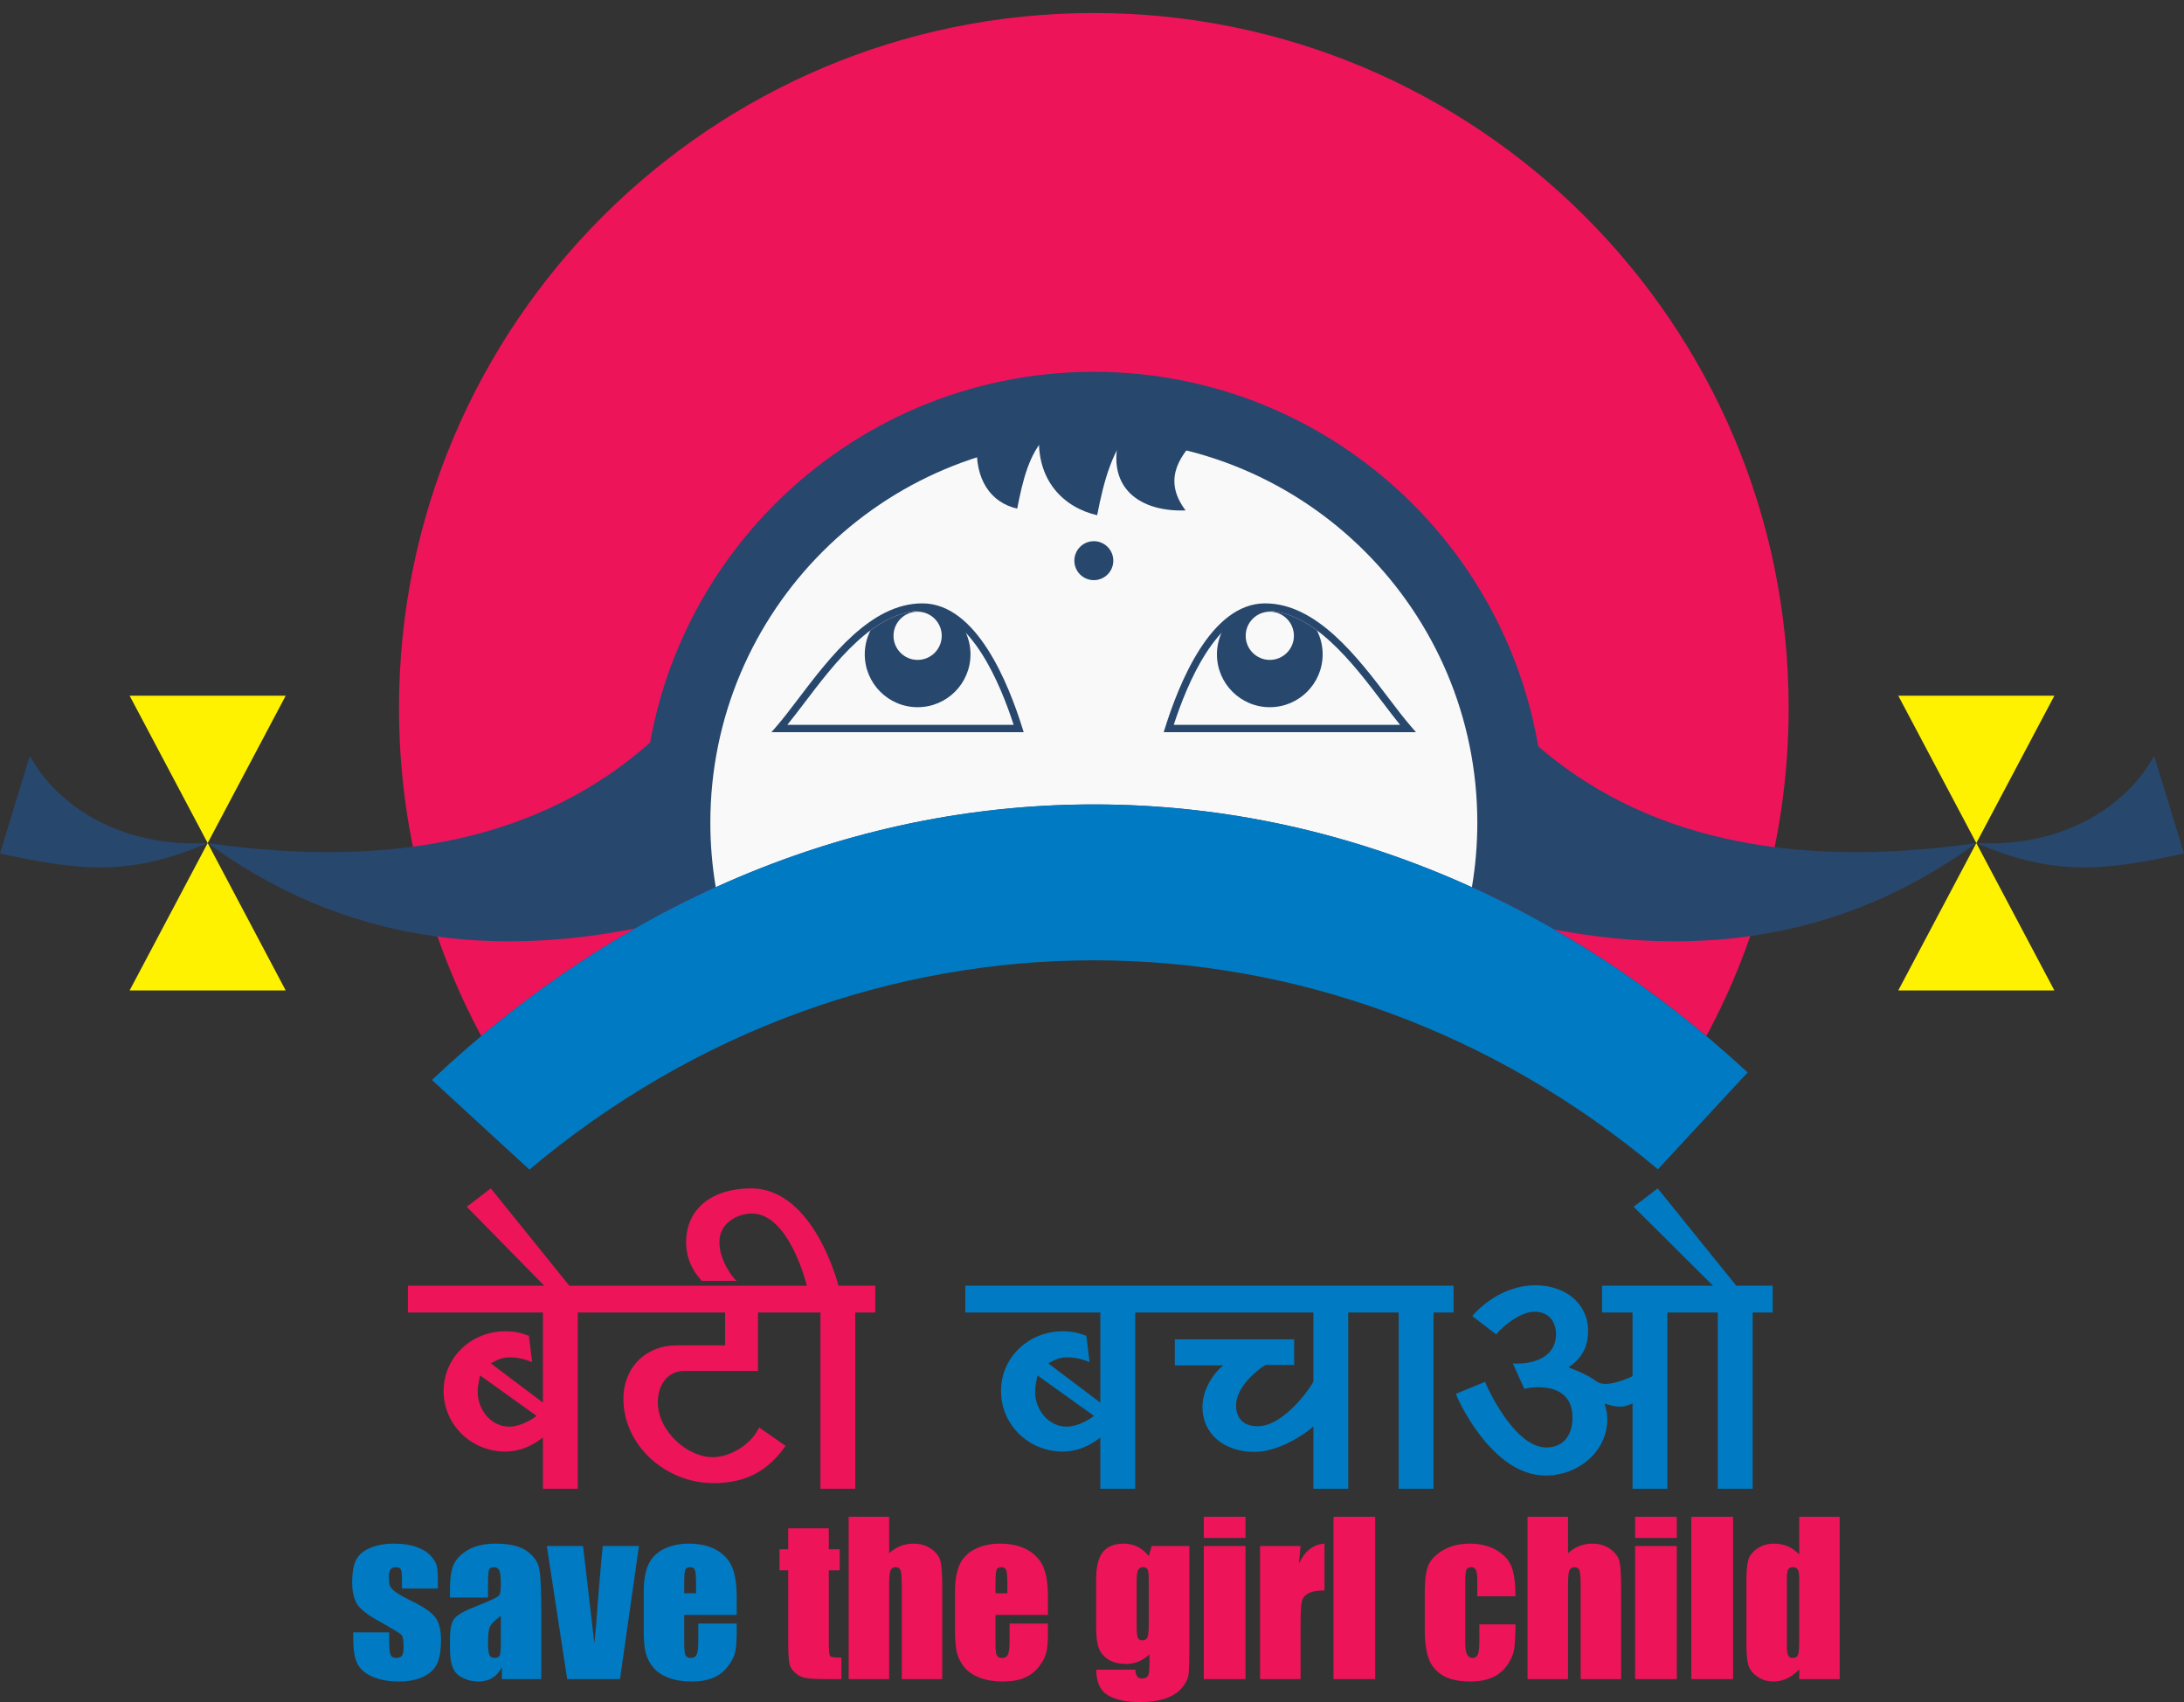 <svg width="154" height="120" viewBox="0 0 154 120" fill="none" xmlns="http://www.w3.org/2000/svg">
<rect x="0" y="0" width="154" height="120" fill="#333333" stroke="none"/>
<path fill-rule="evenodd" clip-rule="evenodd" d="M77.129 0.917C104.183 0.917 126.122 22.857 126.122 49.91C126.122 58.278 124.021 66.156 120.321 73.048C108.054 62.752 93.173 56.715 77.129 56.715C61.085 56.715 46.203 62.75 33.936 73.046C30.236 66.155 28.135 58.277 28.135 49.91C28.135 22.857 50.075 0.917 77.129 0.917Z" fill="#ED145A"/>
<path fill-rule="evenodd" clip-rule="evenodd" d="M108.161 52.355C115.636 58.989 126.035 61.35 139.356 59.439C130.962 65.569 120.74 68.045 107.849 65.18C107.952 60.906 108.056 56.63 108.161 52.355Z" fill="#27476D"/>
<path fill-rule="evenodd" clip-rule="evenodd" d="M151.898 53.287C150.058 56.654 145.691 59.771 139.356 59.439C144.666 61.701 148.065 61.489 154 60.171L151.898 53.287Z" fill="#27476D"/>
<path fill-rule="evenodd" clip-rule="evenodd" d="M139.356 59.439L144.859 49.051H133.854L139.356 59.439Z" fill="#FFF200"/>
<path fill-rule="evenodd" clip-rule="evenodd" d="M139.356 59.439L144.859 69.828H133.854L139.356 59.439Z" fill="#FFF200"/>
<path fill-rule="evenodd" clip-rule="evenodd" d="M45.839 52.355C38.364 58.989 27.965 61.35 14.644 59.439C23.038 65.569 33.26 68.045 46.151 65.18C46.048 60.906 45.944 56.63 45.839 52.355Z" fill="#27476D"/>
<path fill-rule="evenodd" clip-rule="evenodd" d="M2.102 53.287C3.941 56.654 8.309 59.771 14.644 59.439C9.334 61.701 5.934 61.489 0 60.171L2.102 53.287Z" fill="#27476D"/>
<path fill-rule="evenodd" clip-rule="evenodd" d="M14.644 59.439L9.141 49.051H20.145L14.644 59.439Z" fill="#FFF200"/>
<path fill-rule="evenodd" clip-rule="evenodd" d="M14.644 59.439L9.141 69.828H20.145L14.644 59.439Z" fill="#FFF200"/>
<path fill-rule="evenodd" clip-rule="evenodd" d="M77.129 26.215C94.683 26.215 108.92 40.451 108.92 58.006C108.92 60.321 108.671 62.576 108.2 64.75C98.713 59.589 88.198 56.715 77.129 56.715C66.061 56.715 55.545 59.589 46.058 64.75C45.588 62.576 45.338 60.321 45.338 58.006C45.338 40.451 59.574 26.215 77.129 26.215Z" fill="#27476D"/>
<path fill-rule="evenodd" clip-rule="evenodd" d="M77.129 30.964C92.061 30.964 104.17 43.073 104.17 58.006C104.17 59.556 104.038 61.074 103.787 62.554C95.491 58.783 86.509 56.715 77.129 56.715C67.749 56.715 58.767 58.783 50.471 62.554C50.22 61.074 50.088 59.556 50.088 58.006C50.088 43.073 62.197 30.964 77.129 30.964Z" fill="#F9F9F9"/>
<path fill-rule="evenodd" clip-rule="evenodd" d="M71.725 35.861C69.897 35.441 68.7 33.855 68.894 31.187C70.529 31.187 72.206 30.681 73.842 30.681C72.546 31.958 72.108 33.924 71.725 35.861Z" fill="#27476D"/>
<path fill-rule="evenodd" clip-rule="evenodd" d="M77.363 36.324C75.051 35.794 73.032 33.916 73.277 30.544C75.344 30.544 78.011 29.905 80.079 29.905C78.442 31.518 77.845 33.876 77.363 36.324Z" fill="#27476D"/>
<path fill-rule="evenodd" clip-rule="evenodd" d="M83.6 35.987C80.09 36.11 77.657 34.105 79.177 30.039C81.245 30.039 82.479 30.747 84.547 30.747C82.909 32.362 82.102 34.002 83.6 35.987Z" fill="#27476D"/>
<path fill-rule="evenodd" clip-rule="evenodd" d="M77.129 38.156C77.888 38.156 78.502 38.77 78.502 39.53C78.502 40.288 77.888 40.902 77.129 40.902C76.371 40.902 75.755 40.288 75.755 39.53C75.755 38.77 76.371 38.156 77.129 38.156Z" fill="#27476D"/>
<path fill-rule="evenodd" clip-rule="evenodd" d="M68.112 44.622C68.317 45.084 68.432 45.596 68.432 46.133C68.432 48.191 66.762 49.86 64.704 49.86C62.646 49.86 60.977 48.191 60.977 46.133C60.977 45.525 61.123 44.95 61.382 44.443C62.508 43.606 63.726 43.057 65.03 43.057C65.736 42.794 68.069 43.533 68.112 44.622Z" fill="#27476D"/>
<path d="M55.516 51.105H71.476C70.995 49.627 70.249 47.686 69.221 46.076C68.139 44.384 66.747 43.058 65.031 43.058H65.03V43.057C61.653 43.058 58.858 46.737 56.715 49.56C56.29 50.119 55.889 50.646 55.516 51.105ZM71.831 51.622H54.395L54.766 51.195C55.237 50.652 55.749 49.978 56.303 49.248C58.515 46.337 61.397 42.541 65.03 42.54V42.539H65.031C66.961 42.539 68.488 43.97 69.656 45.798C70.797 47.583 71.594 49.747 72.078 51.287L72.183 51.622H71.831Z" fill="#27476D"/>
<path fill-rule="evenodd" clip-rule="evenodd" d="M64.704 43.126C65.643 43.126 66.404 43.887 66.404 44.825C66.404 45.764 65.643 46.525 64.704 46.525C63.765 46.525 63.004 45.764 63.004 44.825C63.004 43.887 63.765 43.126 64.704 43.126Z" fill="#F9F9F9"/>
<path fill-rule="evenodd" clip-rule="evenodd" d="M86.129 44.622C85.925 45.084 85.81 45.596 85.81 46.133C85.81 48.191 87.479 49.86 89.537 49.86C91.595 49.86 93.264 48.191 93.264 46.133C93.264 45.525 93.118 44.95 92.859 44.443C91.732 43.606 90.516 43.057 89.212 43.057C88.506 42.794 86.173 43.533 86.129 44.622Z" fill="#27476D"/>
<path d="M98.724 51.105H82.764C83.245 49.627 83.991 47.686 85.02 46.076C86.101 44.384 87.494 43.058 89.21 43.058H89.211V43.057C92.587 43.058 95.382 46.737 97.525 49.56C97.951 50.119 98.35 50.646 98.724 51.105ZM82.409 51.622H99.846L99.474 51.195C99.004 50.652 98.492 49.978 97.937 49.248C95.726 46.337 92.843 42.541 89.211 42.54V42.539H89.21C87.28 42.539 85.752 43.97 84.584 45.798C83.444 47.583 82.646 49.747 82.162 51.287L82.056 51.622H82.409Z" fill="#27476D"/>
<path fill-rule="evenodd" clip-rule="evenodd" d="M89.537 43.126C88.598 43.126 87.837 43.887 87.837 44.825C87.837 45.764 88.598 46.525 89.537 46.525C90.476 46.525 91.237 45.764 91.237 44.825C91.237 43.887 90.476 43.126 89.537 43.126Z" fill="#F9F9F9"/>
<path fill-rule="evenodd" clip-rule="evenodd" d="M77.129 56.715C94.464 56.715 110.441 63.762 123.23 75.613L116.904 82.44C93.506 62.788 60.726 62.796 37.336 82.456H37.327L30.457 76.143C43.34 63.971 59.536 56.715 77.129 56.715Z" fill="#007BC3"/>
<path d="M28.763 90.645V92.537H38.283V98.89L34.612 96.123C35.064 95.868 35.403 95.699 35.94 95.699C36.814 95.699 37.436 96.01 37.521 96.037L37.295 94.175C36.673 93.948 36.278 93.863 35.6 93.863C33.257 93.863 31.309 95.671 31.28 98.015C31.252 100.33 33.059 102.194 35.374 102.335C36.9 102.42 37.916 101.628 38.283 101.347V104.961H40.74V92.537H42.151V90.645H28.763ZM37.831 99.822C37.831 99.85 36.843 100.584 35.911 100.584C34.584 100.584 33.681 99.342 33.681 98.127C33.681 97.675 33.85 97.026 33.85 96.97L37.831 99.822ZM39.097 91.379H40.735L34.608 83.784L32.913 85.082L39.097 91.379ZM41.44 92.537H51.131V94.852H47.686C45.624 94.852 43.986 96.32 43.958 98.579C43.931 101.854 46.895 104.566 50.312 104.566C52.542 104.566 54.124 103.747 55.394 101.939L53.531 100.64C52.91 101.939 51.413 102.702 50.368 102.73C48.533 102.814 46.386 100.923 46.386 98.861C46.386 97.591 47.121 96.659 48.222 96.659H53.446V92.537H55.931V90.645H41.44V92.537ZM53.102 85.562C55.672 85.647 56.891 90.617 56.891 90.645H54.712V92.537H57.851V104.961H60.307V92.537H61.719V90.645H59.122C59.122 90.617 57.399 83.784 52.961 83.784C50.223 83.784 48.5 85.195 48.387 87.341C48.274 89.148 49.404 90.193 49.488 90.306H51.945C51.804 90.249 50.674 88.894 50.73 87.482C50.759 86.296 51.916 85.534 53.102 85.562Z" fill="#ED145A"/>
<path d="M68.067 90.645V92.537H77.588V98.89L73.918 96.123C74.369 95.868 74.708 95.699 75.244 95.699C76.12 95.699 76.741 96.01 76.826 96.037L76.6 94.175C75.978 93.948 75.583 93.863 74.906 93.863C72.561 93.863 70.613 95.671 70.585 98.015C70.558 100.33 72.364 102.194 74.68 102.335C76.204 102.42 77.221 101.628 77.588 101.347V104.961H80.045V92.537H81.457V90.645H68.067ZM77.136 99.822C77.136 99.85 76.148 100.584 75.216 100.584C73.889 100.584 72.985 99.342 72.985 98.127C72.985 97.675 73.154 97.026 73.154 96.97L77.136 99.822ZM80.463 90.645V92.537H92.61V97.394C92.61 97.534 90.633 100.556 88.685 100.556C87.669 100.556 87.16 99.991 87.16 99.087C87.16 97.563 89.165 96.236 89.25 96.236H91.254V94.428H82.84V96.263H86.257C86.002 96.434 84.788 97.62 84.788 99.201C84.788 101.092 86.313 102.363 88.459 102.363C90.407 102.363 92.469 100.754 92.61 100.556V104.961H95.067V92.537H96.478V90.645H80.463ZM95.485 92.537H98.624V104.961H101.081V92.537H102.493V90.645H95.485V92.537ZM112.968 92.537H115.115V97.026C114.239 97.449 113.081 97.789 112.573 97.394C111.924 96.885 110.625 96.405 110.596 96.405C111.556 95.756 111.98 94.965 111.98 93.808C111.98 91.915 110.37 90.617 108.281 90.617C105.57 90.617 103.848 92.734 103.82 92.791L105.514 94.089C105.514 93.977 106.982 92.48 108.196 92.48C109.27 92.48 109.721 93.243 109.721 94.089C109.665 96.349 106.756 96.151 106.672 96.123L107.491 97.93C107.717 97.817 110.907 97.252 110.879 99.963C110.879 101.092 110.314 102.052 109.043 102.052C106.728 102.08 104.695 97.478 104.724 97.422L102.662 98.268C102.662 98.41 105.146 104.057 108.987 104.028C111.303 104.028 113.335 102.335 113.335 100.047C113.335 99.624 113.251 99.342 113.137 98.946C113.194 98.975 113.844 99.201 114.296 99.172C114.634 99.172 115.058 98.975 115.115 98.946V104.961H117.571V92.537H119.491V90.645H112.968V92.537ZM117.99 90.645V92.537H121.128V104.961H123.585V92.537H124.997V90.645H122.428L116.888 83.784L115.194 85.082L120.79 90.645H117.99Z" fill="#007BC3"/>
<path d="M30.876 111.998H28.345V111.491C28.345 111.056 28.322 110.782 28.271 110.665C28.222 110.55 28.1 110.492 27.901 110.492C27.74 110.492 27.619 110.545 27.539 110.651C27.46 110.757 27.419 110.917 27.419 111.128C27.419 111.416 27.441 111.628 27.479 111.761C27.52 111.896 27.641 112.044 27.841 112.203C28.041 112.364 28.451 112.598 29.074 112.902C29.904 113.307 30.447 113.691 30.708 114.048C30.966 114.407 31.096 114.926 31.096 115.611C31.096 116.373 30.997 116.95 30.799 117.339C30.601 117.728 30.268 118.027 29.805 118.236C29.341 118.446 28.782 118.551 28.126 118.551C27.402 118.551 26.779 118.437 26.263 118.212C25.747 117.985 25.392 117.679 25.199 117.293C25.006 116.907 24.91 116.321 24.91 115.539V115.088H27.441V115.681C27.441 116.186 27.472 116.513 27.537 116.663C27.6 116.815 27.726 116.89 27.913 116.89C28.116 116.89 28.259 116.84 28.338 116.738C28.418 116.637 28.459 116.422 28.459 116.099C28.459 115.65 28.408 115.37 28.304 115.257C28.196 115.143 27.641 114.811 26.642 114.253C25.802 113.783 25.291 113.356 25.108 112.97C24.924 112.586 24.833 112.13 24.833 111.602C24.833 110.854 24.931 110.301 25.129 109.945C25.327 109.59 25.662 109.314 26.137 109.121C26.611 108.929 27.161 108.832 27.788 108.832C28.408 108.832 28.939 108.912 29.373 109.069C29.81 109.228 30.145 109.436 30.377 109.693C30.611 109.954 30.753 110.193 30.802 110.415C30.852 110.637 30.876 110.984 30.876 111.455V111.998ZM34.411 112.634H31.73V112.005C31.73 111.28 31.814 110.721 31.981 110.328C32.15 109.934 32.485 109.585 32.99 109.283C33.494 108.982 34.148 108.832 34.953 108.832C35.921 108.832 36.647 109.003 37.137 109.343C37.629 109.686 37.923 110.106 38.022 110.603C38.122 111.1 38.169 112.123 38.169 113.674V118.381H35.392V117.546C35.219 117.882 34.992 118.133 34.717 118.299C34.443 118.469 34.114 118.551 33.73 118.551C33.231 118.551 32.772 118.41 32.356 118.13C31.94 117.85 31.73 117.235 31.73 116.289V115.517C31.73 114.816 31.842 114.337 32.063 114.084C32.286 113.828 32.833 113.531 33.711 113.194C34.647 112.825 35.149 112.579 35.217 112.451C35.282 112.323 35.315 112.065 35.315 111.675C35.315 111.184 35.277 110.864 35.205 110.717C35.132 110.567 35.011 110.492 34.84 110.492C34.647 110.492 34.527 110.555 34.481 110.68C34.432 110.806 34.411 111.128 34.411 111.652V112.634ZM35.315 113.921C34.857 114.256 34.592 114.536 34.52 114.762C34.447 114.989 34.411 115.314 34.411 115.737C34.411 116.221 34.443 116.536 34.504 116.678C34.567 116.82 34.696 116.89 34.883 116.89C35.062 116.89 35.178 116.835 35.233 116.724C35.287 116.613 35.315 116.321 35.315 115.851V113.921ZM45.053 109.001L43.719 118.381H39.994L38.559 109.001H41.109L41.909 115.843C41.969 115.344 42.074 114.118 42.218 112.168C42.305 111.081 42.399 110.024 42.502 109.001H45.053ZM51.946 113.858H48.247V115.887C48.247 116.312 48.279 116.583 48.338 116.707C48.401 116.828 48.52 116.89 48.693 116.89C48.911 116.89 49.055 116.808 49.128 116.646C49.2 116.483 49.239 116.169 49.239 115.704V114.466H51.946V115.158C51.946 115.737 51.907 116.183 51.835 116.495C51.762 116.805 51.591 117.137 51.323 117.491C51.053 117.843 50.713 118.109 50.301 118.285C49.89 118.463 49.371 118.551 48.749 118.551C48.146 118.551 47.616 118.463 47.151 118.29C46.691 118.116 46.332 117.877 46.076 117.573C45.818 117.269 45.639 116.934 45.54 116.569C45.441 116.202 45.393 115.672 45.393 114.975V112.238C45.393 111.418 45.504 110.772 45.723 110.299C45.945 109.826 46.31 109.462 46.814 109.211C47.318 108.957 47.898 108.832 48.551 108.832C49.352 108.832 50.013 108.984 50.535 109.288C51.056 109.592 51.42 109.995 51.629 110.497C51.839 110.999 51.946 111.703 51.946 112.613V113.858ZM49.082 112.33V111.645C49.082 111.161 49.055 110.847 49.004 110.705C48.952 110.564 48.845 110.492 48.686 110.492C48.488 110.492 48.366 110.553 48.319 110.673C48.272 110.794 48.247 111.117 48.247 111.645V112.33H49.082Z" fill="#007BC3"/>
<path d="M58.44 107.751V109.228H59.21V110.712H58.44V115.73C58.44 116.347 58.472 116.693 58.537 116.763C58.599 116.833 58.865 116.868 59.33 116.868V118.381H58.18C57.528 118.381 57.065 118.355 56.785 118.299C56.508 118.247 56.264 118.121 56.052 117.925C55.84 117.73 55.707 117.506 55.656 117.254C55.603 117.001 55.577 116.41 55.577 115.477V110.712H54.964V109.228H55.577V107.751H58.44ZM62.696 106.938V109.51C62.94 109.283 63.206 109.114 63.49 109.001C63.775 108.887 64.082 108.832 64.407 108.832C64.907 108.832 65.331 108.96 65.681 109.214C66.033 109.469 66.248 109.761 66.325 110.094C66.402 110.427 66.44 111.032 66.44 111.913V118.381H63.586V111.78C63.586 111.233 63.558 110.883 63.504 110.726C63.451 110.572 63.329 110.492 63.14 110.492C62.967 110.492 62.848 110.574 62.788 110.733C62.726 110.892 62.696 111.21 62.696 111.689V118.381H59.84V106.938H62.696ZM73.893 113.858H70.195V115.887C70.195 116.312 70.226 116.583 70.287 116.707C70.35 116.828 70.467 116.89 70.642 116.89C70.859 116.89 71.003 116.808 71.075 116.646C71.147 116.483 71.187 116.169 71.187 115.704V114.466H73.893V115.158C73.893 115.737 73.855 116.183 73.783 116.495C73.71 116.805 73.538 117.137 73.271 117.491C73.001 117.843 72.661 118.109 72.248 118.285C71.838 118.463 71.319 118.551 70.697 118.551C70.093 118.551 69.563 118.463 69.1 118.29C68.639 118.116 68.279 117.877 68.024 117.573C67.765 117.269 67.587 116.934 67.488 116.569C67.389 116.202 67.34 115.672 67.34 114.975V112.238C67.34 111.418 67.452 110.772 67.671 110.299C67.893 109.826 68.258 109.462 68.762 109.211C69.266 108.957 69.845 108.832 70.499 108.832C71.299 108.832 71.961 108.984 72.482 109.288C73.003 109.592 73.368 109.995 73.578 110.497C73.788 110.999 73.893 111.703 73.893 112.613V113.858ZM71.03 112.33V111.645C71.03 111.161 71.003 110.847 70.953 110.705C70.899 110.564 70.793 110.492 70.635 110.492C70.436 110.492 70.313 110.553 70.268 110.673C70.219 110.794 70.195 111.117 70.195 111.645V112.33H71.03Z" fill="#ED145A"/>
<path d="M83.865 109.001V116.225C83.865 117.202 83.843 117.831 83.799 118.116C83.754 118.401 83.595 118.702 83.322 119.021C83.049 119.339 82.668 119.582 82.181 119.75C81.693 119.916 81.078 120 80.337 120C79.43 120 78.699 119.846 78.147 119.537C77.597 119.228 77.312 118.623 77.293 117.717H80.062C80.062 118.13 80.215 118.338 80.517 118.338C80.734 118.338 80.875 118.275 80.945 118.147C81.018 118.022 81.052 117.754 81.052 117.349V116.642C80.808 116.864 80.55 117.03 80.279 117.144C80.007 117.257 79.725 117.315 79.428 117.315C78.914 117.315 78.49 117.211 78.159 117.004C77.826 116.796 77.6 116.524 77.476 116.186C77.353 115.851 77.293 115.37 77.293 114.748V111.341C77.293 110.451 77.452 109.809 77.773 109.418C78.094 109.027 78.582 108.832 79.234 108.832C79.594 108.832 79.921 108.905 80.215 109.052C80.508 109.197 80.772 109.415 81.003 109.707L81.209 109.001H83.865ZM81.003 111.491C81.003 111.061 80.98 110.789 80.929 110.67C80.88 110.553 80.769 110.492 80.601 110.492C80.436 110.492 80.318 110.56 80.251 110.695C80.183 110.829 80.147 111.093 80.147 111.491V114.641C80.147 115.062 80.173 115.334 80.227 115.459C80.277 115.583 80.386 115.646 80.55 115.646C80.741 115.646 80.861 115.571 80.919 115.419C80.975 115.269 81.003 114.926 81.003 114.396V111.491ZM87.824 106.938V108.429H84.883V106.938H87.824ZM87.824 109.001V118.381H84.883V109.001H87.824ZM91.706 109.001L91.593 110.231C92.007 109.351 92.608 108.882 93.395 108.832V112.133C92.872 112.133 92.488 112.203 92.241 112.345C91.998 112.488 91.846 112.683 91.79 112.936C91.733 113.187 91.706 113.769 91.706 114.678V118.381H88.849V109.001H91.706ZM96.971 106.938V118.381H94.029V106.938H96.971Z" fill="#ED145A"/>
<path d="M106.86 112.542H104.167V111.462C104.167 111.086 104.136 110.829 104.076 110.695C104.013 110.56 103.903 110.492 103.736 110.492C103.571 110.492 103.461 110.553 103.405 110.67C103.347 110.789 103.318 111.051 103.318 111.462V115.887C103.318 116.219 103.362 116.471 103.447 116.639C103.531 116.805 103.657 116.89 103.82 116.89C104.013 116.89 104.146 116.803 104.214 116.627C104.281 116.454 104.314 116.123 104.314 115.638V114.521H106.86C106.855 115.272 106.829 115.833 106.778 116.207C106.73 116.581 106.574 116.967 106.305 117.361C106.04 117.754 105.693 118.051 105.263 118.251C104.833 118.451 104.305 118.551 103.673 118.551C102.867 118.551 102.228 118.413 101.757 118.137C101.287 117.862 100.951 117.476 100.756 116.978C100.561 116.48 100.464 115.776 100.464 114.861V112.198C100.464 111.399 100.544 110.798 100.703 110.394C100.865 109.988 101.205 109.628 101.729 109.31C102.252 108.991 102.889 108.832 103.637 108.832C104.382 108.832 105.017 108.989 105.546 109.305C106.074 109.621 106.424 110.02 106.6 110.499C106.773 110.981 106.86 111.662 106.86 112.542ZM110.566 106.938V109.51C110.809 109.283 111.075 109.114 111.36 109.001C111.644 108.887 111.951 108.832 112.276 108.832C112.776 108.832 113.2 108.96 113.55 109.214C113.903 109.469 114.117 109.761 114.195 110.094C114.272 110.427 114.31 111.032 114.31 111.913V118.381H111.456V111.78C111.456 111.233 111.428 110.883 111.374 110.726C111.321 110.572 111.198 110.492 111.01 110.492C110.837 110.492 110.718 110.574 110.657 110.733C110.595 110.892 110.566 111.21 110.566 111.689V118.381H107.71V106.938H110.566ZM118.236 106.938V108.429H115.295V106.938H118.236ZM118.236 109.001V118.381H115.295V109.001H118.236ZM122.203 106.938V118.381H119.261V106.938H122.203ZM129.722 106.938V118.381H126.868V117.703C126.593 117.985 126.306 118.198 126.005 118.338C125.702 118.48 125.386 118.551 125.059 118.551C124.615 118.551 124.231 118.434 123.905 118.2C123.58 117.969 123.372 117.698 123.28 117.392C123.189 117.086 123.143 116.586 123.143 115.894V111.502C123.143 110.784 123.189 110.272 123.28 109.971C123.372 109.669 123.582 109.404 123.913 109.174C124.243 108.945 124.636 108.832 125.092 108.832C125.447 108.832 125.77 108.894 126.065 109.022C126.359 109.151 126.627 109.341 126.868 109.595V106.938H129.722ZM126.868 111.362C126.868 111.018 126.839 110.789 126.779 110.67C126.721 110.553 126.602 110.492 126.429 110.492C126.26 110.492 126.144 110.545 126.087 110.651C126.029 110.757 125.997 110.994 125.997 111.362V115.957C125.997 116.338 126.026 116.588 126.085 116.709C126.139 116.83 126.248 116.89 126.407 116.89C126.59 116.89 126.714 116.823 126.777 116.688C126.837 116.555 126.868 116.225 126.868 115.704V111.362Z" fill="#ED145A"/>
</svg>
